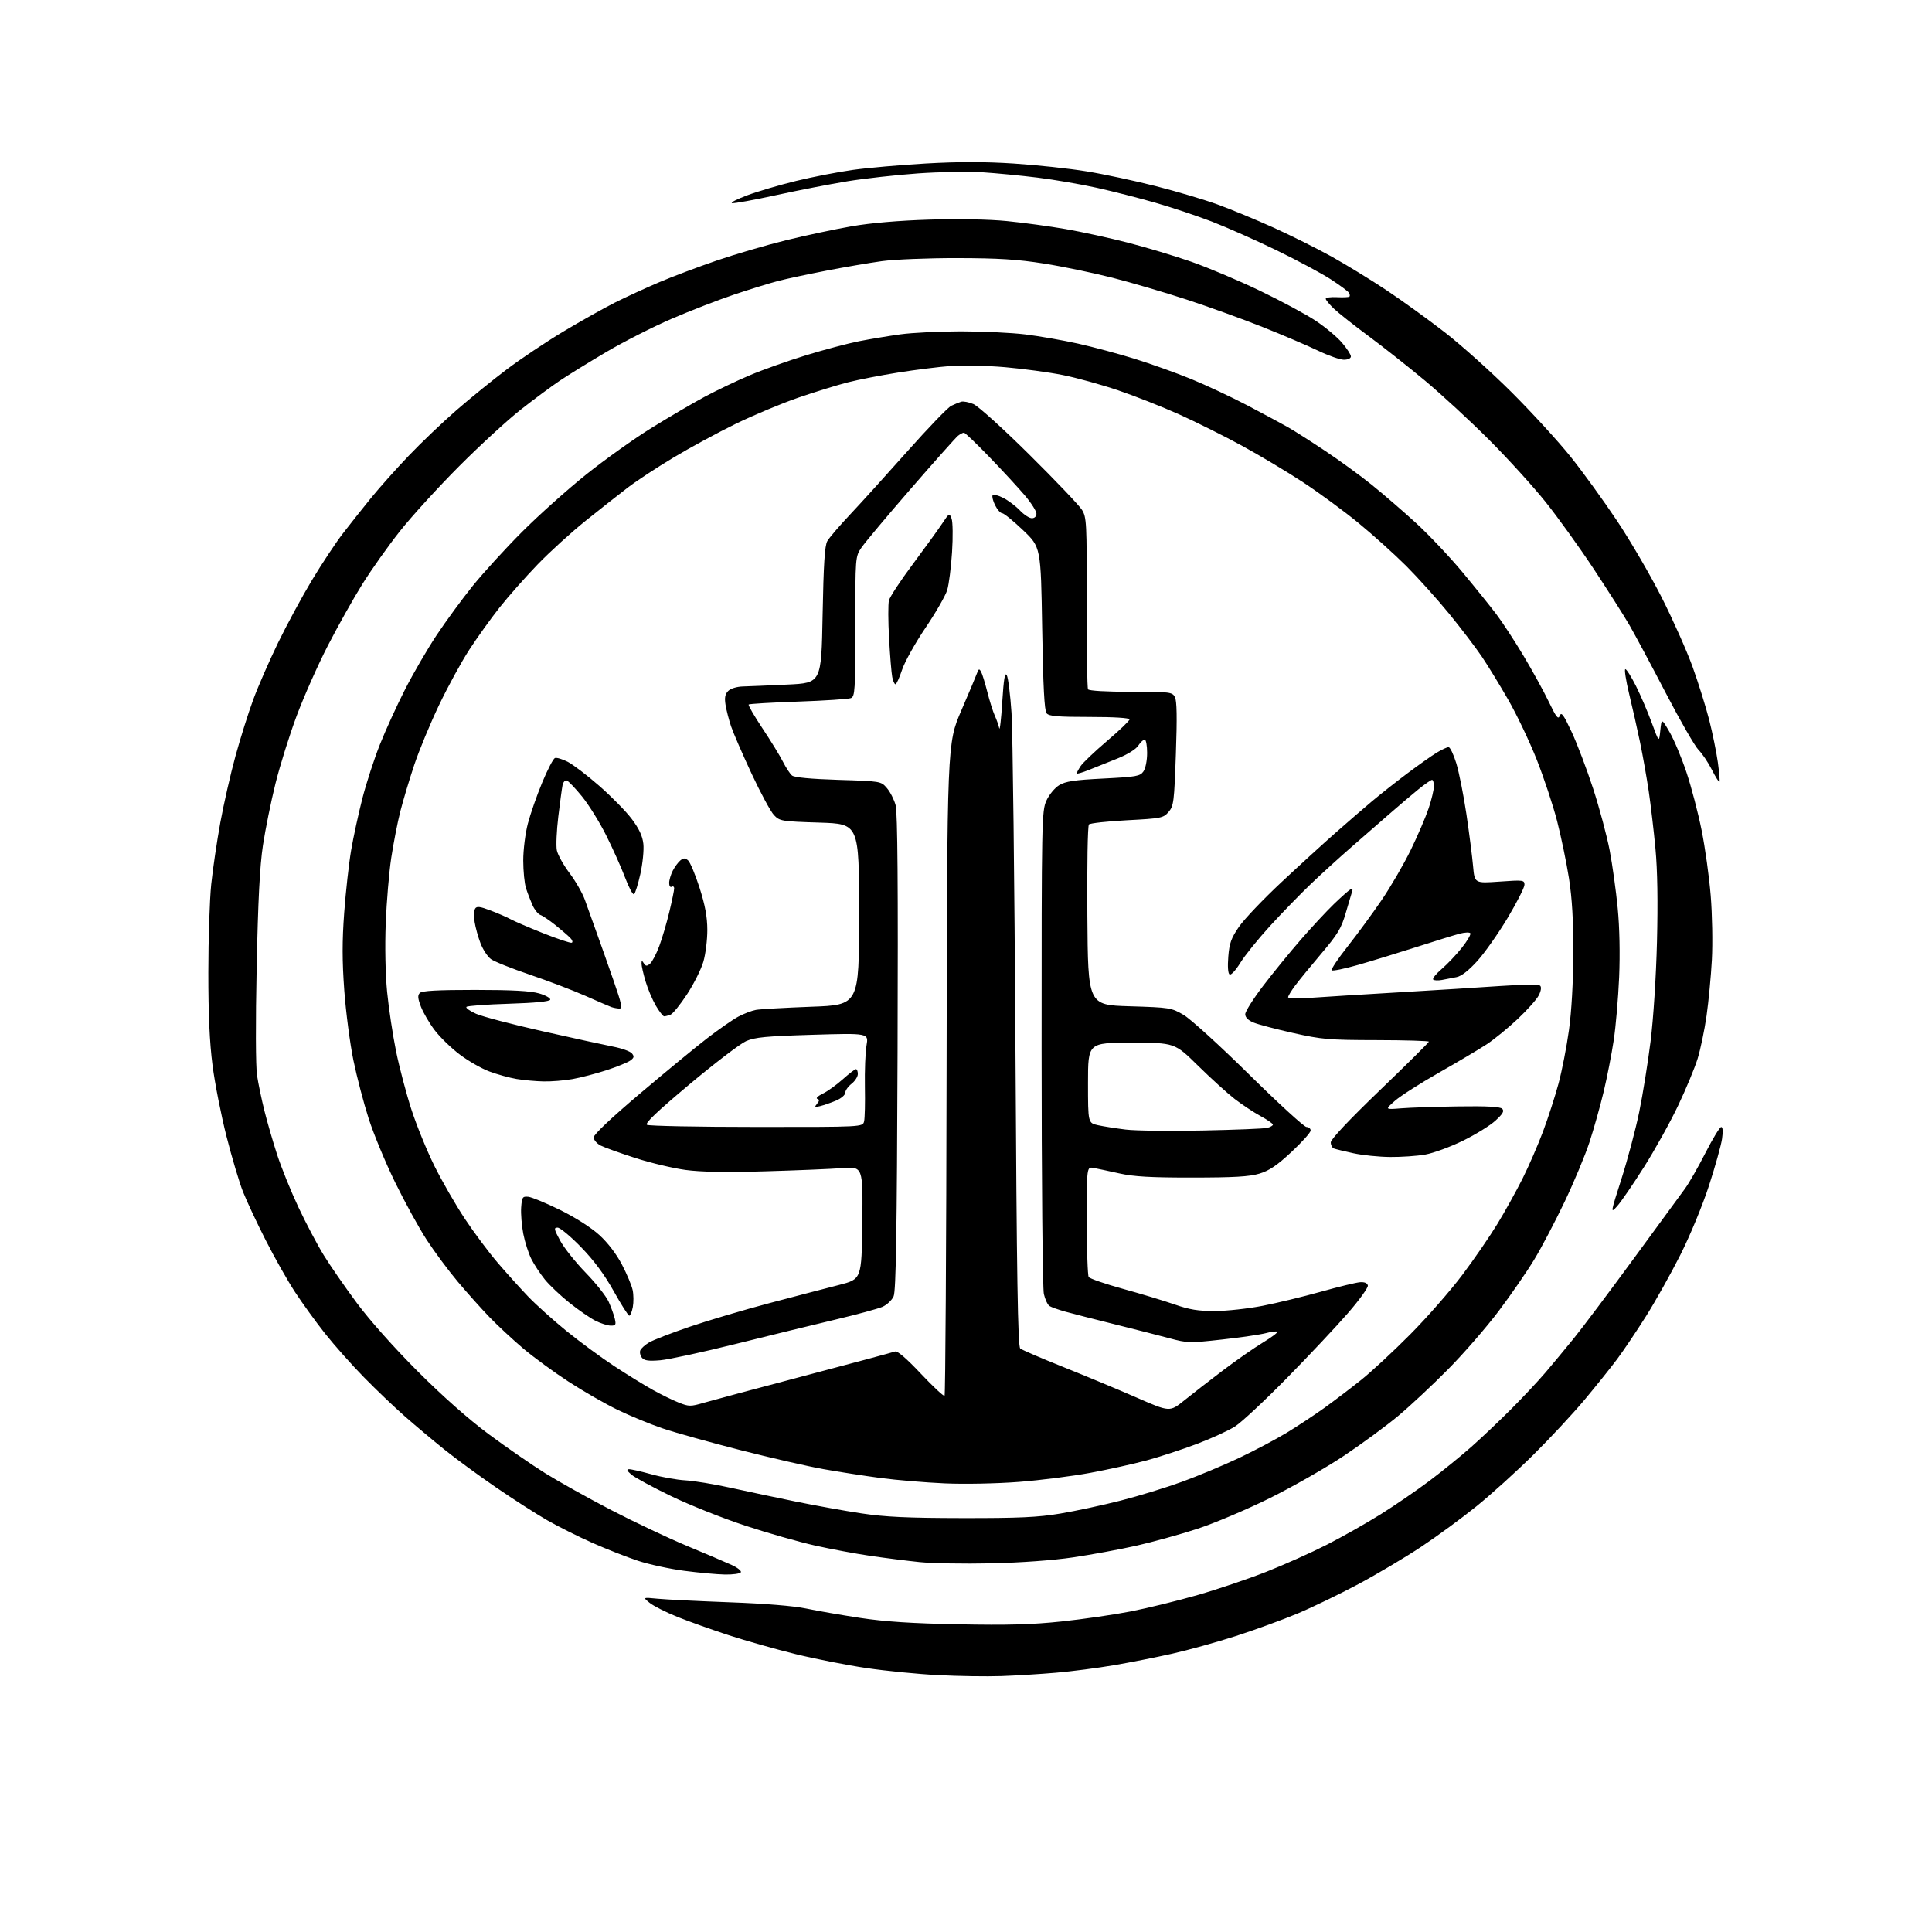 <?xml version="1.0" encoding="UTF-8" standalone="no"?>
<svg 
  version="1.1" 
  xmlns="http://www.w3.org/2000/svg" 
  xmlns:xlink="http://www.w3.org/1999/xlink" 
  xmlns:svg="http://www.w3.org/2000/svg"
  xmlns:rdf="http://www.w3.org/1999/02/22-rdf-syntax-ns#"
  xmlns:cc="http://creativecommons.org/ns#"
  xmlns:dc="http://purl.org/dc/elements/1.1/"
  viewBox="0 0 768 768"
  width="768"
  height="768"
>
<style>svg {background-color: white; }</style>"
<path stroke="none" fill="black" fill-rule="evenodd" d="M398.00,666.27C392.23,666.47 380.98,666.30 373.00,665.89C365.02,665.49 352.20,664.23 344.50,663.09C336.80,661.96 324.09,659.45 316.25,657.53C308.41,655.60 296.49,652.23 289.75,650.04C283.01,647.85 273.79,644.55 269.25,642.72C264.71,640.89 259.76,638.39 258.25,637.16C255.50,634.94 255.50,634.94 261.50,635.52C264.80,635.84 277.62,636.47 290.00,636.93C304.08,637.44 315.49,638.37 320.50,639.42C324.90,640.34 334.57,642.02 342.00,643.15C351.78,644.63 362.52,645.33 381.00,645.69C400.49,646.07 410.14,645.81 421.95,644.56C430.44,643.66 442.86,641.86 449.55,640.55C456.23,639.24 468.13,636.33 475.99,634.07C483.85,631.82 496.13,627.67 503.28,624.85C510.43,622.04 521.28,617.18 527.39,614.07C533.50,610.96 543.14,605.51 548.82,601.96C554.50,598.41 563.27,592.39 568.32,588.59C573.37,584.78 580.85,578.71 584.94,575.09C589.04,571.46 596.20,564.67 600.85,560.00C605.51,555.33 611.62,548.80 614.43,545.50C617.24,542.20 622.28,536.12 625.63,532.00C628.98,527.88 639.63,513.70 649.30,500.50C658.97,487.30 668.20,474.70 669.81,472.50C671.42,470.30 675.09,463.89 677.96,458.25C680.84,452.61 683.64,448.00 684.21,448.00C684.85,448.00 684.97,449.73 684.53,452.75C684.15,455.36 681.80,463.75 679.32,471.39C676.76,479.24 671.82,491.19 667.94,498.89C664.17,506.37 658.02,517.34 654.29,523.26C650.56,529.17 645.41,536.82 642.85,540.26C640.29,543.69 634.44,550.99 629.85,556.48C625.26,561.96 616.10,571.80 609.50,578.33C602.90,584.86 592.77,594.03 587.00,598.70C581.23,603.37 571.32,610.64 564.98,614.85C558.65,619.06 547.40,625.74 539.98,629.71C532.57,633.67 521.66,638.94 515.75,641.42C509.83,643.90 498.79,647.92 491.20,650.37C483.61,652.81 472.23,655.97 465.92,657.38C459.62,658.80 449.19,660.86 442.76,661.96C436.32,663.06 425.99,664.40 419.78,664.93C413.58,665.47 403.77,666.07 398.00,666.27zM288.19,625.90C285.06,625.84 277.77,625.18 272.00,624.42C266.23,623.67 257.90,621.86 253.50,620.40C249.10,618.94 241.01,615.76 235.52,613.33C230.03,610.90 221.93,606.84 217.52,604.32C213.11,601.79 203.93,595.90 197.13,591.23C190.32,586.56 181.05,579.76 176.53,576.12C172.01,572.48 164.98,566.58 160.91,563.00C156.83,559.42 149.53,552.45 144.68,547.50C139.82,542.55 132.85,534.70 129.17,530.05C125.50,525.40 120.13,517.98 117.24,513.55C114.34,509.12 109.11,499.88 105.62,493.00C102.12,486.12 98.06,477.44 96.58,473.70C95.11,469.97 92.16,460.07 90.03,451.70C87.91,443.34 85.41,430.65 84.49,423.50C83.32,414.45 82.81,403.21 82.82,386.50C82.82,373.30 83.34,357.55 83.97,351.50C84.60,345.45 86.23,334.43 87.58,327.00C88.94,319.57 91.65,307.65 93.62,300.50C95.58,293.35 98.77,283.23 100.71,278.00C102.64,272.77 107.07,262.65 110.54,255.50C114.02,248.35 120.08,237.14 124.03,230.59C127.97,224.05 133.48,215.72 136.28,212.09C139.07,208.47 144.08,202.15 147.41,198.05C150.74,193.95 157.52,186.35 162.48,181.16C167.44,175.96 176.00,167.80 181.50,163.02C187.00,158.24 196.00,150.94 201.50,146.80C207.00,142.65 217.12,135.88 224.00,131.76C230.88,127.64 240.10,122.46 244.50,120.25C248.90,118.05 256.80,114.42 262.05,112.19C267.30,109.95 277.60,106.07 284.94,103.56C292.27,101.05 304.63,97.43 312.39,95.52C320.15,93.61 331.90,91.11 338.50,89.96C346.25,88.62 357.23,87.68 369.50,87.30C380.99,86.95 393.13,87.18 400.21,87.88C406.65,88.51 417.15,89.94 423.56,91.05C429.96,92.16 441.12,94.60 448.35,96.46C455.58,98.32 466.90,101.72 473.50,104.02C480.10,106.32 492.39,111.51 500.82,115.57C509.25,119.62 519.25,125.01 523.04,127.53C526.84,130.05 531.53,133.97 533.47,136.24C535.41,138.51 537.00,140.95 537.00,141.68C537.00,142.46 535.86,143.00 534.22,143.00C532.69,143.00 528.08,141.38 523.97,139.41C519.86,137.43 509.98,133.21 502.00,130.03C494.02,126.85 480.39,121.92 471.70,119.08C463.02,116.24 449.75,112.34 442.21,110.41C434.68,108.48 422.44,105.94 415.01,104.77C404.45,103.10 396.91,102.63 380.50,102.60C368.95,102.58 355.45,103.13 350.50,103.82C345.55,104.50 335.65,106.20 328.50,107.59C321.35,108.97 312.80,110.80 309.50,111.64C306.20,112.49 298.32,114.92 292.00,117.04C285.67,119.16 274.42,123.52 267.00,126.72C259.57,129.92 247.88,135.87 241.00,139.93C234.12,143.99 225.80,149.13 222.50,151.35C219.20,153.57 212.22,158.74 207.00,162.84C201.78,166.94 190.73,177.09 182.45,185.40C174.17,193.70 163.60,205.30 158.95,211.18C154.30,217.05 147.60,226.50 144.06,232.18C140.51,237.85 134.37,248.80 130.40,256.50C126.43,264.20 120.83,276.80 117.95,284.50C115.08,292.20 111.27,304.35 109.50,311.50C107.72,318.65 105.49,329.68 104.53,336.00C103.28,344.27 102.58,357.89 102.03,384.50C101.57,406.40 101.63,423.95 102.18,427.50C102.69,430.80 104.00,437.10 105.10,441.50C106.19,445.90 108.47,453.77 110.17,459.00C111.87,464.23 115.69,473.67 118.67,479.98C121.64,486.29 126.16,494.84 128.71,498.98C131.26,503.12 137.18,511.68 141.88,518.00C146.93,524.81 156.76,535.85 165.96,545.05C175.81,554.92 186.15,564.07 194.20,570.06C201.19,575.25 211.32,582.25 216.70,585.61C222.09,588.97 233.93,595.58 243.00,600.29C252.07,605.00 265.57,611.38 273.00,614.48C280.43,617.57 288.44,620.99 290.80,622.07C293.17,623.14 294.83,624.47 294.49,625.01C294.16,625.56 291.32,625.95 288.19,625.90zM394.00,621.45C383.27,621.69 370.45,621.46 365.50,620.95C360.55,620.44 351.77,619.33 346.00,618.48C340.23,617.64 330.32,615.79 324.00,614.38C317.68,612.97 305.20,609.42 296.28,606.48C287.36,603.55 274.08,598.26 266.78,594.73C259.48,591.20 252.38,587.36 251.00,586.19C249.25,584.70 248.95,584.06 250.02,584.03C250.86,584.01 254.89,584.93 258.99,586.06C263.08,587.20 269.15,588.28 272.47,588.46C275.78,588.64 283.90,589.97 290.50,591.43C297.10,592.88 308.80,595.36 316.50,596.93C324.20,598.50 335.90,600.61 342.50,601.60C351.84,603.01 360.70,603.43 382.50,603.46C405.17,603.49 412.59,603.15 421.50,601.66C427.55,600.65 438.35,598.33 445.51,596.50C452.66,594.68 463.68,591.29 470.01,588.98C476.33,586.67 486.47,582.43 492.54,579.56C498.62,576.68 507.14,572.18 511.47,569.55C515.81,566.92 522.54,562.47 526.43,559.68C530.32,556.88 536.88,551.90 541.00,548.61C545.12,545.33 553.96,537.13 560.63,530.40C567.31,523.67 576.59,513.06 581.27,506.83C585.95,500.60 592.24,491.45 595.25,486.50C598.27,481.55 602.76,473.45 605.24,468.50C607.72,463.55 611.39,455.10 613.40,449.72C615.41,444.34 618.17,435.79 619.54,430.72C620.90,425.65 622.77,416.10 623.68,409.50C624.71,402.07 625.37,390.46 625.41,379.00C625.45,365.89 624.94,357.18 623.68,349.10C622.69,342.82 620.57,332.60 618.97,326.38C617.37,320.16 613.72,309.18 610.88,301.98C608.03,294.77 602.94,284.07 599.56,278.19C596.18,272.31 591.45,264.57 589.04,261.00C586.63,257.43 580.80,249.78 576.09,244.00C571.37,238.22 563.68,229.67 559.01,224.99C554.33,220.32 545.77,212.61 540.00,207.88C534.23,203.14 524.33,195.87 518.00,191.72C511.68,187.56 500.68,180.99 493.56,177.11C486.45,173.23 475.20,167.63 468.56,164.65C461.93,161.68 451.10,157.41 444.50,155.17C437.90,152.93 428.00,150.19 422.50,149.09C417.00,147.99 406.65,146.59 399.50,145.97C392.35,145.35 382.68,145.13 378.00,145.48C373.32,145.83 363.90,147.00 357.06,148.09C350.22,149.17 341.19,150.93 337.00,152.00C332.81,153.07 324.01,155.79 317.44,158.04C310.87,160.29 299.65,164.98 292.50,168.46C285.35,171.95 274.16,178.01 267.63,181.94C261.10,185.86 253.00,191.18 249.63,193.76C246.26,196.33 238.78,202.22 233.00,206.85C227.22,211.48 218.54,219.37 213.71,224.38C208.87,229.40 202.06,237.10 198.58,241.50C195.10,245.90 189.69,253.45 186.55,258.28C183.41,263.10 178.00,273.00 174.53,280.28C171.05,287.55 166.61,298.27 164.66,304.10C162.71,309.94 160.22,318.26 159.12,322.60C158.02,326.95 156.41,335.23 155.53,341.00C154.66,346.77 153.67,358.48 153.34,367.00C152.97,376.26 153.20,387.27 153.89,394.33C154.53,400.84 156.13,411.42 157.43,417.83C158.74,424.25 161.48,434.68 163.53,441.00C165.57,447.32 169.70,457.45 172.70,463.50C175.71,469.55 181.15,479.00 184.80,484.50C188.45,490.00 194.33,497.88 197.87,502.00C201.40,506.12 206.82,512.13 209.90,515.35C212.98,518.57 219.80,524.70 225.05,528.99C230.30,533.27 238.85,539.56 244.03,542.97C249.22,546.38 256.18,550.67 259.49,552.51C262.79,554.35 267.44,556.62 269.82,557.56C273.86,559.16 274.51,559.17 279.82,557.62C282.94,556.71 300.99,551.88 319.93,546.88C338.86,541.89 355.00,537.55 355.79,537.25C356.72,536.89 360.40,540.05 366.06,546.07C370.92,551.22 375.16,555.18 375.48,554.85C375.80,554.53 376.17,496.04 376.28,424.88C376.50,295.50 376.50,295.50 382.11,282.50C385.19,275.35 388.03,268.60 388.42,267.50C389.02,265.83 389.27,265.75 389.98,267.00C390.44,267.82 391.56,271.43 392.46,275.00C393.36,278.57 394.71,282.85 395.45,284.50C396.20,286.15 396.99,288.40 397.21,289.50C397.44,290.60 397.98,285.90 398.41,279.05C398.99,269.84 399.46,267.07 400.21,268.41C400.76,269.40 401.61,276.13 402.09,283.36C402.57,290.58 403.27,350.17 403.65,415.76C404.17,508.35 404.60,535.25 405.56,536.05C406.23,536.61 413.92,539.92 422.64,543.40C431.36,546.89 444.46,552.35 451.75,555.53C464.99,561.33 464.99,561.33 470.75,556.70C473.91,554.15 480.82,548.79 486.11,544.78C491.39,540.78 498.54,535.80 501.99,533.71C505.44,531.63 508.02,529.69 507.73,529.40C507.44,529.11 505.44,529.34 503.28,529.93C501.12,530.51 493.26,531.66 485.82,532.48C472.86,533.92 471.98,533.90 464.89,531.99C460.83,530.90 450.98,528.38 443.00,526.40C435.02,524.42 426.25,522.17 423.50,521.41C420.75,520.64 417.90,519.63 417.18,519.16C416.45,518.68 415.45,516.54 414.95,514.40C414.45,512.22 414.05,468.95 414.05,416.50C414.04,325.94 414.11,322.35 415.96,318.27C417.04,315.90 419.28,313.19 421.04,312.12C423.58,310.58 427.04,310.06 438.63,309.48C451.71,308.82 453.20,308.56 454.53,306.66C455.37,305.45 456.00,302.30 456.00,299.28C456.00,296.37 455.56,294.00 455.02,294.00C454.49,294.00 453.33,295.09 452.45,296.43C451.52,297.86 448.12,299.96 444.18,301.53C440.51,303.00 435.36,305.06 432.75,306.10C430.14,307.14 428.00,307.75 428.00,307.46C428.00,307.17 428.70,305.85 429.56,304.54C430.43,303.23 435.15,298.73 440.06,294.55C444.98,290.37 449.00,286.51 449.00,285.98C449.00,285.38 442.79,285.00 433.12,285.00C420.40,285.00 417.00,284.71 416.03,283.54C415.16,282.48 414.66,272.97 414.28,249.79C413.75,217.50 413.75,217.50 406.67,210.75C402.77,207.04 399.04,204.00 398.37,204.00C397.70,204.00 396.45,202.60 395.59,200.88C394.73,199.16 394.27,197.37 394.57,196.89C394.87,196.41 396.77,196.87 398.80,197.92C400.84,198.96 403.82,201.21 405.44,202.91C407.05,204.61 409.19,206.00 410.19,206.00C411.27,206.00 412.00,205.27 412.00,204.19C412.00,203.19 409.92,199.93 407.39,196.94C404.85,193.95 398.54,187.11 393.37,181.75C388.21,176.39 383.62,172.00 383.18,172.00C382.74,172.00 381.67,172.56 380.80,173.25C379.94,173.94 371.51,183.40 362.07,194.27C352.63,205.14 343.81,215.67 342.46,217.66C340.00,221.28 340.00,221.28 340.00,249.03C340.00,274.52 339.86,276.84 338.25,277.51C337.29,277.90 327.86,278.52 317.31,278.89C306.75,279.26 297.89,279.78 297.61,280.05C297.34,280.33 299.81,284.59 303.09,289.53C306.38,294.46 310.04,300.43 311.23,302.79C312.42,305.15 314.05,307.62 314.84,308.28C315.77,309.05 322.29,309.66 333.24,310.01C350.21,310.54 350.21,310.54 352.57,313.29C353.87,314.80 355.43,317.87 356.03,320.11C356.80,322.98 357.03,352.12 356.79,418.34C356.54,489.59 356.16,513.18 355.23,515.30C354.56,516.83 352.55,518.72 350.76,519.50C348.97,520.27 340.52,522.56 332.00,524.58C323.48,526.60 305.70,530.94 292.50,534.23C279.30,537.52 265.79,540.44 262.47,540.73C257.87,541.12 256.15,540.88 255.20,539.75C254.52,538.93 254.21,537.61 254.51,536.82C254.82,536.04 256.39,534.61 258.02,533.65C259.65,532.68 266.95,529.86 274.24,527.38C281.53,524.90 295.82,520.67 306.00,517.98C316.18,515.29 328.55,512.06 333.50,510.80C342.50,508.50 342.50,508.50 342.77,486.11C343.04,463.72 343.04,463.72 334.77,464.35C330.22,464.69 316.38,465.26 304.00,465.62C288.60,466.07 278.67,465.89 272.52,465.07C267.59,464.41 258.59,462.27 252.52,460.31C246.46,458.36 240.26,456.13 238.75,455.36C237.24,454.58 236.00,453.13 236.00,452.12C236.00,450.98 242.90,444.45 254.33,434.77C264.41,426.23 276.44,416.32 281.08,412.75C285.71,409.18 291.29,405.30 293.48,404.13C295.67,402.96 298.82,401.75 300.48,401.45C302.14,401.14 312.05,400.58 322.50,400.19C341.50,399.50 341.50,399.50 341.50,363.50C341.50,327.50 341.50,327.50 325.77,327.00C310.60,326.52 309.95,326.41 307.66,324.00C306.35,322.62 302.34,315.20 298.75,307.50C295.16,299.80 291.50,291.36 290.62,288.75C289.74,286.14 288.75,282.28 288.41,280.17C287.96,277.32 288.23,275.92 289.47,274.67C290.45,273.70 292.89,272.95 295.32,272.88C297.62,272.82 305.57,272.48 313.00,272.13C326.50,271.50 326.50,271.50 327.00,244.50C327.38,224.20 327.84,216.90 328.87,215.09C329.63,213.76 333.76,208.94 338.05,204.39C342.34,199.84 352.57,188.54 360.80,179.29C369.03,170.04 376.82,161.95 378.13,161.32C379.43,160.70 381.20,159.96 382.05,159.70C382.91,159.43 385.12,159.85 386.96,160.63C388.82,161.41 398.78,170.42 409.23,180.77C419.63,191.07 429.01,200.92 430.09,202.66C431.94,205.63 432.04,207.73 431.97,239.42C431.93,257.90 432.17,273.47 432.51,274.01C432.87,274.60 439.82,275.00 449.52,275.00C465.12,275.00 465.98,275.10 467.04,277.08C467.83,278.54 467.94,285.24 467.43,299.69C466.76,318.80 466.56,320.40 464.53,322.76C462.45,325.18 461.66,325.34 448.06,326.06C440.20,326.48 433.37,327.23 432.87,327.73C432.36,328.24 432.09,344.04 432.24,364.06C432.50,399.50 432.50,399.50 449.00,400.00C465.01,400.49 465.65,400.59 470.50,403.43C473.25,405.04 485.00,415.72 496.61,427.18C508.22,438.63 518.46,448.00 519.36,448.00C520.26,448.00 521.00,448.63 521.00,449.40C521.00,450.17 517.59,453.99 513.41,457.89C507.67,463.25 504.57,465.35 500.66,466.53C496.69,467.73 490.55,468.09 473.97,468.10C457.50,468.12 450.69,467.73 444.97,466.45C440.86,465.54 436.26,464.56 434.75,464.28C432.00,463.77 432.00,463.77 432.02,485.14C432.02,496.89 432.36,507.01 432.77,507.64C433.17,508.27 439.35,510.40 446.50,512.37C453.65,514.34 462.88,517.13 467.00,518.57C472.86,520.61 476.35,521.18 483.00,521.16C487.68,521.14 496.20,520.21 501.94,519.08C507.68,517.96 518.11,515.43 525.12,513.47C532.14,511.50 539.12,509.81 540.65,509.70C542.43,509.57 543.53,510.04 543.74,511.01C543.91,511.84 540.35,516.79 535.81,522.01C531.28,527.23 520.40,538.81 511.62,547.75C502.85,556.69 493.56,565.36 490.98,567.02C488.39,568.67 481.51,571.83 475.68,574.02C469.86,576.22 460.91,579.14 455.80,580.53C450.68,581.91 440.65,584.13 433.50,585.46C426.35,586.79 413.52,588.42 405.00,589.08C396.20,589.75 383.45,590.01 375.50,589.66C367.80,589.32 356.32,588.36 350.00,587.52C343.68,586.68 333.45,585.10 327.27,583.99C321.10,582.89 306.25,579.49 294.27,576.43C282.30,573.37 268.45,569.51 263.50,567.84C258.55,566.17 250.45,562.84 245.50,560.43C240.54,558.03 231.77,552.99 226.00,549.23C220.22,545.47 212.12,539.54 208.00,536.06C203.88,532.57 197.85,526.97 194.60,523.61C191.36,520.25 185.68,513.90 181.98,509.50C178.28,505.10 172.72,497.61 169.62,492.85C166.53,488.09 160.88,477.80 157.06,469.99C153.25,462.18 148.51,450.77 146.55,444.64C144.58,438.51 141.85,428.10 140.49,421.50C139.13,414.90 137.50,402.41 136.86,393.74C136.00,381.93 135.99,374.16 136.83,362.74C137.45,354.36 138.69,343.23 139.58,338.00C140.47,332.77 142.48,323.52 144.04,317.43C145.60,311.34 148.74,301.67 151.03,295.93C153.31,290.19 157.82,280.32 161.05,274.00C164.28,267.68 169.90,258.00 173.55,252.50C177.20,247.00 183.63,238.22 187.83,233.00C192.04,227.78 200.88,218.08 207.49,211.46C214.09,204.84 225.57,194.57 233.00,188.63C240.43,182.69 252.12,174.35 259.00,170.10C265.88,165.84 275.32,160.30 280.00,157.79C284.68,155.27 292.77,151.41 298.00,149.20C303.23,146.98 313.35,143.39 320.50,141.20C327.65,139.01 337.10,136.51 341.50,135.64C345.90,134.78 353.32,133.54 358.00,132.90C362.68,132.26 373.48,131.73 382.00,131.72C390.52,131.72 402.00,132.26 407.50,132.93C413.00,133.60 422.45,135.25 428.50,136.59C434.55,137.94 444.68,140.66 451.00,142.62C457.32,144.58 467.40,148.19 473.39,150.63C479.37,153.07 489.50,157.82 495.89,161.17C502.27,164.53 509.52,168.42 512.00,169.83C514.48,171.24 521.12,175.47 526.76,179.23C532.41,182.99 540.73,189.04 545.26,192.69C549.79,196.33 557.71,203.17 562.85,207.87C567.99,212.58 576.33,221.40 581.37,227.47C586.41,233.53 592.48,241.07 594.86,244.22C597.24,247.36 602.09,254.78 605.64,260.72C609.18,266.65 613.71,274.88 615.68,279.00C618.65,285.17 619.42,286.15 620.04,284.50C620.65,282.87 621.54,284.09 624.77,291.00C626.95,295.68 630.79,305.80 633.30,313.50C635.80,321.20 638.75,332.23 639.86,338.00C640.96,343.77 642.40,354.12 643.06,361.00C643.81,368.70 644.02,379.26 643.63,388.50C643.27,396.75 642.31,408.00 641.48,413.50C640.65,419.00 638.85,428.23 637.47,434.00C636.09,439.77 633.56,448.77 631.85,454.00C630.14,459.23 625.69,469.89 621.96,477.71C618.23,485.52 612.82,495.84 609.92,500.63C607.03,505.42 600.66,514.65 595.78,521.13C590.90,527.61 581.86,538.02 575.70,544.25C569.54,550.49 560.62,558.83 555.87,562.80C551.13,566.76 541.46,573.88 534.37,578.61C527.29,583.34 514.03,590.92 504.90,595.46C495.78,599.99 482.73,605.52 475.90,607.75C469.08,609.97 458.11,613.00 451.53,614.48C444.95,615.95 433.70,618.02 426.53,619.08C418.65,620.25 405.80,621.18 394.00,621.45zM242.77,526.96C241.52,526.94 238.81,526.08 236.75,525.05C234.69,524.02 230.07,520.84 226.49,517.99C222.91,515.14 218.46,510.94 216.61,508.66C214.76,506.37 212.33,502.69 211.22,500.48C210.10,498.26 208.66,493.76 208.02,490.48C207.38,487.19 207.00,482.48 207.17,480.00C207.47,475.88 207.71,475.52 210.00,475.74C211.38,475.88 217.08,478.24 222.67,480.99C228.79,484.01 235.00,487.98 238.28,490.97C241.65,494.05 245.07,498.53 247.25,502.73C249.20,506.45 251.10,511.00 251.49,512.83C251.88,514.66 251.90,517.70 251.55,519.58C251.20,521.46 250.57,523.00 250.15,523.00C249.73,523.00 246.94,518.61 243.95,513.25C240.23,506.60 236.11,501.04 230.97,495.75C226.83,491.49 222.64,488.00 221.66,488.00C220.08,488.00 220.20,488.60 222.69,493.20C224.23,496.06 228.80,501.80 232.84,505.95C236.88,510.10 240.99,515.30 241.97,517.50C242.95,519.70 244.05,522.74 244.40,524.25C244.95,526.64 244.74,526.99 242.77,526.96zM642.85,479.47C640.14,482.47 640.16,482.36 644.59,468.50C647.04,460.80 650.21,448.88 651.62,442.00C653.03,435.12 655.05,422.52 656.12,414.00C657.24,405.02 658.32,388.36 658.67,374.41C659.07,358.59 658.87,345.89 658.07,337.41C657.41,330.31 656.20,320.00 655.39,314.50C654.57,309.00 653.02,300.23 651.93,295.00C650.84,289.77 648.89,281.11 647.59,275.75C646.30,270.39 645.63,266.00 646.10,266.00C646.58,266.00 648.49,269.04 650.35,272.75C652.21,276.46 655.03,283.04 656.61,287.36C659.50,295.22 659.50,295.22 660.00,290.36C660.50,285.50 660.50,285.50 663.71,291.06C665.48,294.11 668.50,301.31 670.41,307.06C672.33,312.80 675.03,323.12 676.41,330.00C677.80,336.88 679.43,348.57 680.03,356.00C680.64,363.43 680.85,374.90 680.50,381.50C680.14,388.10 679.19,398.14 678.38,403.80C677.57,409.47 675.97,417.12 674.84,420.80C673.70,424.49 670.21,432.90 667.07,439.50C663.94,446.10 657.82,457.11 653.48,463.97C649.13,470.83 644.35,477.81 642.85,479.47zM552.57,459.92C548.13,459.88 541.58,459.21 538.00,458.43C534.43,457.66 530.94,456.81 530.25,456.54C529.56,456.28 529.00,455.19 529.00,454.12C529.00,452.90 536.27,445.18 548.50,433.41C559.23,423.09 568.00,414.39 568.00,414.08C568.00,413.76 558.66,413.48 547.25,413.46C528.25,413.43 525.45,413.19 514.01,410.62C507.13,409.08 500.05,407.21 498.26,406.46C496.17,405.59 495.00,404.41 495.00,403.16C495.00,402.10 498.21,397.01 502.14,391.86C506.07,386.71 512.81,378.45 517.12,373.50C521.43,368.55 527.32,362.21 530.22,359.41C533.13,356.61 536.06,354.00 536.74,353.61C537.51,353.17 537.81,353.39 537.54,354.20C537.30,354.91 536.16,358.77 535.00,362.78C533.19,369.04 531.83,371.31 525.20,379.12C520.97,384.11 516.28,389.84 514.79,391.85C513.30,393.86 512.06,395.90 512.04,396.40C512.02,396.92 515.93,397.02 521.25,396.63C526.34,396.26 541.98,395.29 556.00,394.47C570.02,393.65 588.21,392.52 596.41,391.95C605.56,391.32 611.68,391.28 612.24,391.84C612.81,392.41 612.59,393.90 611.66,395.70C610.83,397.31 607.07,401.52 603.31,405.06C599.55,408.60 594.01,413.13 590.99,415.12C587.97,417.11 579.42,422.18 572.00,426.40C564.58,430.62 556.70,435.65 554.50,437.59C550.50,441.10 550.50,441.10 557.00,440.57C560.58,440.28 570.81,439.93 579.74,439.81C591.13,439.64 596.33,439.93 597.15,440.75C598.05,441.65 597.43,442.75 594.46,445.47C592.34,447.42 586.53,451.01 581.55,453.45C576.57,455.89 569.83,458.37 566.57,458.95C563.30,459.53 557.00,459.96 552.57,459.92zM478.00,449.39C490.93,449.13 502.51,448.66 503.75,448.35C504.99,448.04 506.00,447.45 506.00,447.05C506.00,446.65 503.77,445.10 501.03,443.62C498.30,442.13 493.69,439.07 490.78,436.83C487.88,434.58 481.33,428.64 476.23,423.62C466.96,414.50 466.96,414.50 449.73,414.50C432.50,414.50 432.50,414.50 432.50,430.46C432.50,446.41 432.50,446.41 436.50,447.29C438.70,447.77 443.65,448.55 447.50,449.02C451.35,449.49 465.07,449.66 478.00,449.39zM300.73,447.98C342.96,448.00 342.96,448.00 343.49,445.75C343.79,444.51 343.93,438.32 343.81,432.00C343.70,425.68 343.98,418.29 344.45,415.59C345.30,410.67 345.30,410.67 323.03,411.34C304.50,411.90 300.06,412.32 296.56,413.87C294.25,414.89 284.15,422.61 274.11,431.01C261.16,441.87 256.25,446.54 257.18,447.13C257.91,447.59 277.50,447.98 300.73,447.98zM326.06,439.69C323.82,440.25 323.66,440.13 324.79,438.76C325.78,437.56 325.80,437.10 324.87,436.79C324.21,436.57 325.20,435.64 327.08,434.73C328.96,433.83 332.52,431.26 335.00,429.04C337.48,426.82 339.84,425.00 340.25,425.00C340.66,425.00 341.00,425.87 341.00,426.93C341.00,427.99 339.88,429.74 338.50,430.82C337.12,431.90 336.00,433.50 336.00,434.38C336.00,435.27 334.37,436.65 332.31,437.52C330.28,438.36 327.47,439.34 326.06,439.69zM216.07,429.88C213.00,429.82 208.18,429.38 205.35,428.91C202.51,428.43 197.64,427.09 194.52,425.92C191.40,424.76 186.09,421.71 182.71,419.15C179.33,416.59 174.86,412.25 172.78,409.50C170.70,406.75 168.25,402.57 167.34,400.20C166.06,396.85 165.96,395.64 166.90,394.70C167.76,393.84 174.00,393.50 188.80,393.50C203.51,393.50 210.88,393.90 214.29,394.89C216.92,395.65 218.91,396.78 218.71,397.39C218.47,398.11 212.74,398.67 202.25,399.00C193.40,399.27 185.83,399.83 185.43,400.24C185.02,400.64 186.74,401.88 189.25,402.99C191.75,404.10 203.63,407.22 215.65,409.92C227.67,412.63 240.30,415.38 243.73,416.05C247.16,416.71 250.52,417.92 251.19,418.73C252.19,419.94 252.07,420.47 250.57,421.57C249.55,422.32 245.29,424.05 241.11,425.42C236.92,426.78 230.83,428.37 227.57,428.95C224.30,429.53 219.13,429.95 216.07,429.88zM264.01,404.00C263.56,404.00 262.07,402.09 260.70,399.75C259.34,397.41 257.49,393.06 256.61,390.07C255.72,387.08 255.01,383.93 255.02,383.07C255.03,381.74 255.17,381.72 255.94,382.94C256.68,384.11 257.13,384.14 258.39,383.09C259.23,382.39 260.87,379.29 262.03,376.19C263.19,373.10 265.00,366.95 266.06,362.53C267.12,358.12 267.99,353.91 267.99,353.19C268.00,352.47 267.55,352.16 267.00,352.50C266.45,352.84 266.00,352.17 266.00,351.01C266.00,349.85 266.65,347.65 267.43,346.13C268.22,344.60 269.57,342.77 270.43,342.05C271.68,341.02 272.30,341.01 273.49,341.99C274.31,342.67 276.36,347.55 278.06,352.84C280.29,359.82 281.15,364.43 281.17,369.64C281.18,373.59 280.48,379.26 279.61,382.25C278.75,385.24 275.83,391.07 273.14,395.19C270.44,399.32 267.47,402.99 266.54,403.35C265.60,403.71 264.47,404.00 264.01,404.00zM246.14,400.92C245.24,400.88 243.82,400.60 243.00,400.31C242.18,400.01 237.51,398.00 232.63,395.83C227.75,393.67 217.85,389.90 210.63,387.45C203.41,385.01 196.43,382.21 195.13,381.24C193.82,380.27 191.97,377.46 191.02,374.99C190.07,372.52 189.01,368.70 188.67,366.50C188.34,364.30 188.43,361.92 188.87,361.20C189.52,360.16 190.77,360.32 195.09,361.97C198.07,363.10 201.62,364.66 203.00,365.42C204.38,366.19 210.17,368.68 215.87,370.95C221.58,373.22 226.70,374.93 227.26,374.75C227.81,374.56 227.52,373.66 226.61,372.75C225.70,371.84 223.05,369.57 220.73,367.70C218.40,365.84 215.75,364.04 214.83,363.72C213.90,363.39 212.49,361.63 211.67,359.81C210.86,357.99 209.70,354.97 209.10,353.10C208.49,351.23 208.00,346.25 208.00,342.03C208.00,337.79 208.82,331.23 209.84,327.36C210.85,323.50 213.41,316.17 215.53,311.07C217.64,305.97 219.92,301.59 220.59,301.33C221.26,301.07 223.54,301.75 225.67,302.83C227.79,303.92 233.46,308.23 238.25,312.43C243.05,316.62 248.83,322.51 251.11,325.53C254.04,329.42 255.39,332.29 255.74,335.42C256.02,337.84 255.48,343.23 254.56,347.39C253.63,351.55 252.49,355.20 252.03,355.48C251.56,355.77 249.94,352.74 248.44,348.75C246.93,344.76 243.55,337.23 240.93,332.00C238.31,326.77 233.99,319.83 231.33,316.57C228.68,313.32 225.95,310.47 225.29,310.25C224.62,310.04 223.87,310.90 223.61,312.18C223.36,313.46 222.60,319.06 221.93,324.64C221.26,330.22 221.00,336.23 221.35,338.00C221.70,339.77 223.98,343.86 226.41,347.09C228.83,350.31 231.58,355.10 232.50,357.73C233.43,360.35 235.49,366.10 237.08,370.50C238.67,374.90 241.73,383.56 243.88,389.75C247.17,399.21 247.53,400.99 246.14,400.92zM573.20,389.54C571.66,389.83 570.09,389.76 569.71,389.38C569.33,388.99 570.86,387.10 573.13,385.16C575.39,383.22 578.98,379.43 581.12,376.73C583.26,374.03 584.77,371.44 584.49,370.99C584.21,370.54 582.30,370.61 580.24,371.15C578.18,371.70 570.42,374.09 563.00,376.48C555.58,378.86 545.12,382.06 539.77,383.59C534.41,385.11 529.74,386.07 529.38,385.71C529.02,385.36 531.85,381.11 535.67,376.28C539.48,371.45 545.57,363.16 549.19,357.85C552.81,352.54 558.04,343.54 560.81,337.85C563.58,332.16 566.78,324.70 567.92,321.28C569.07,317.86 570.00,313.92 570.00,312.53C570.00,311.14 569.66,310.00 569.25,310.01C568.84,310.02 566.41,311.70 563.86,313.76C561.32,315.82 556.15,320.20 552.38,323.50C548.61,326.80 541.69,332.83 537.01,336.90C532.33,340.98 525.12,347.54 521.00,351.48C516.88,355.42 509.62,362.89 504.88,368.07C500.14,373.26 494.81,379.86 493.04,382.75C491.27,385.64 489.36,387.72 488.79,387.37C488.15,386.98 487.95,384.22 488.27,380.28C488.69,374.94 489.42,372.90 492.53,368.39C494.59,365.40 502.18,357.43 509.39,350.69C516.60,343.95 526.33,335.07 531.00,330.96C535.67,326.84 542.20,321.21 545.50,318.43C548.80,315.66 555.10,310.69 559.50,307.39C563.90,304.09 569.13,300.40 571.12,299.19C573.11,297.99 575.23,297.00 575.83,297.00C576.43,297.00 577.81,299.87 578.89,303.38C579.97,306.88 581.78,315.99 582.92,323.63C584.05,331.26 585.24,340.57 585.57,344.32C586.18,351.15 586.18,351.15 596.09,350.45C605.52,349.78 606.00,349.84 606.00,351.71C606.00,352.80 602.98,358.73 599.30,364.90C595.61,371.06 590.20,378.75 587.28,381.98C583.81,385.81 580.94,388.05 578.99,388.42C577.34,388.74 574.74,389.24 573.20,389.54zM683.52,310.82C683.31,311.03 681.94,308.85 680.49,305.97C679.03,303.10 676.66,299.57 675.21,298.12C673.76,296.68 667.90,286.50 662.18,275.50C656.46,264.50 649.95,252.35 647.73,248.50C645.50,244.65 639.06,234.53 633.42,226.00C627.78,217.47 619.20,205.55 614.36,199.50C609.52,193.45 599.48,182.39 592.03,174.93C584.59,167.47 573.10,156.86 566.50,151.35C559.90,145.85 549.77,137.85 544.00,133.58C538.23,129.31 532.04,124.42 530.25,122.71C528.46,121.00 527.00,119.23 527.00,118.76C527.00,118.29 529.02,118.01 531.48,118.14C533.95,118.27 536.17,118.16 536.43,117.91C536.68,117.65 536.58,116.95 536.20,116.35C535.81,115.75 532.58,113.35 529.00,111.03C525.42,108.70 515.75,103.52 507.50,99.52C499.25,95.51 487.69,90.38 481.81,88.11C475.93,85.85 465.81,82.46 459.31,80.60C452.82,78.73 442.32,76.05 436.00,74.65C429.68,73.24 419.10,71.43 412.50,70.61C405.90,69.79 396.00,68.84 390.50,68.48C385.00,68.13 373.48,68.33 364.91,68.93C356.34,69.54 343.74,70.94 336.91,72.05C330.08,73.17 317.32,75.65 308.53,77.57C299.75,79.49 291.88,80.92 291.03,80.75C290.19,80.59 292.88,79.19 297.00,77.65C301.12,76.11 309.86,73.54 316.40,71.94C322.95,70.34 333.14,68.36 339.04,67.54C344.95,66.71 358.04,65.57 368.13,64.99C381.04,64.26 391.39,64.26 402.99,65.01C412.07,65.60 425.12,67.00 432.00,68.13C438.88,69.25 451.25,71.90 459.50,74.00C467.75,76.10 478.77,79.38 484.00,81.28C489.23,83.18 499.19,87.30 506.14,90.43C513.09,93.57 523.54,98.78 529.36,102.01C535.17,105.25 545.01,111.27 551.22,115.41C557.42,119.54 567.88,127.10 574.46,132.21C581.04,137.32 592.97,148.04 600.98,156.03C608.98,164.02 619.49,175.50 624.32,181.53C629.16,187.56 637.46,199.03 642.78,207.00C648.10,214.97 656.09,228.70 660.55,237.50C665.00,246.30 670.51,258.68 672.80,265.00C675.08,271.32 678.05,280.80 679.40,286.06C680.74,291.31 682.30,298.95 682.87,303.02C683.43,307.10 683.73,310.61 683.52,310.82zM355.96,272.00C355.57,272.00 354.99,270.72 354.68,269.16C354.37,267.60 353.80,260.68 353.42,253.78C353.03,246.89 353.01,240.09 353.37,238.68C353.72,237.26 358.02,230.73 362.92,224.17C367.81,217.60 373.07,210.33 374.60,208.02C377.31,203.93 377.41,203.88 378.27,206.16C378.76,207.45 378.84,213.45 378.45,219.50C378.07,225.55 377.20,232.32 376.53,234.55C375.86,236.78 371.98,243.53 367.91,249.55C363.83,255.57 359.64,263.09 358.59,266.25C357.54,269.41 356.35,272.00 355.96,272.00z" />

</svg>